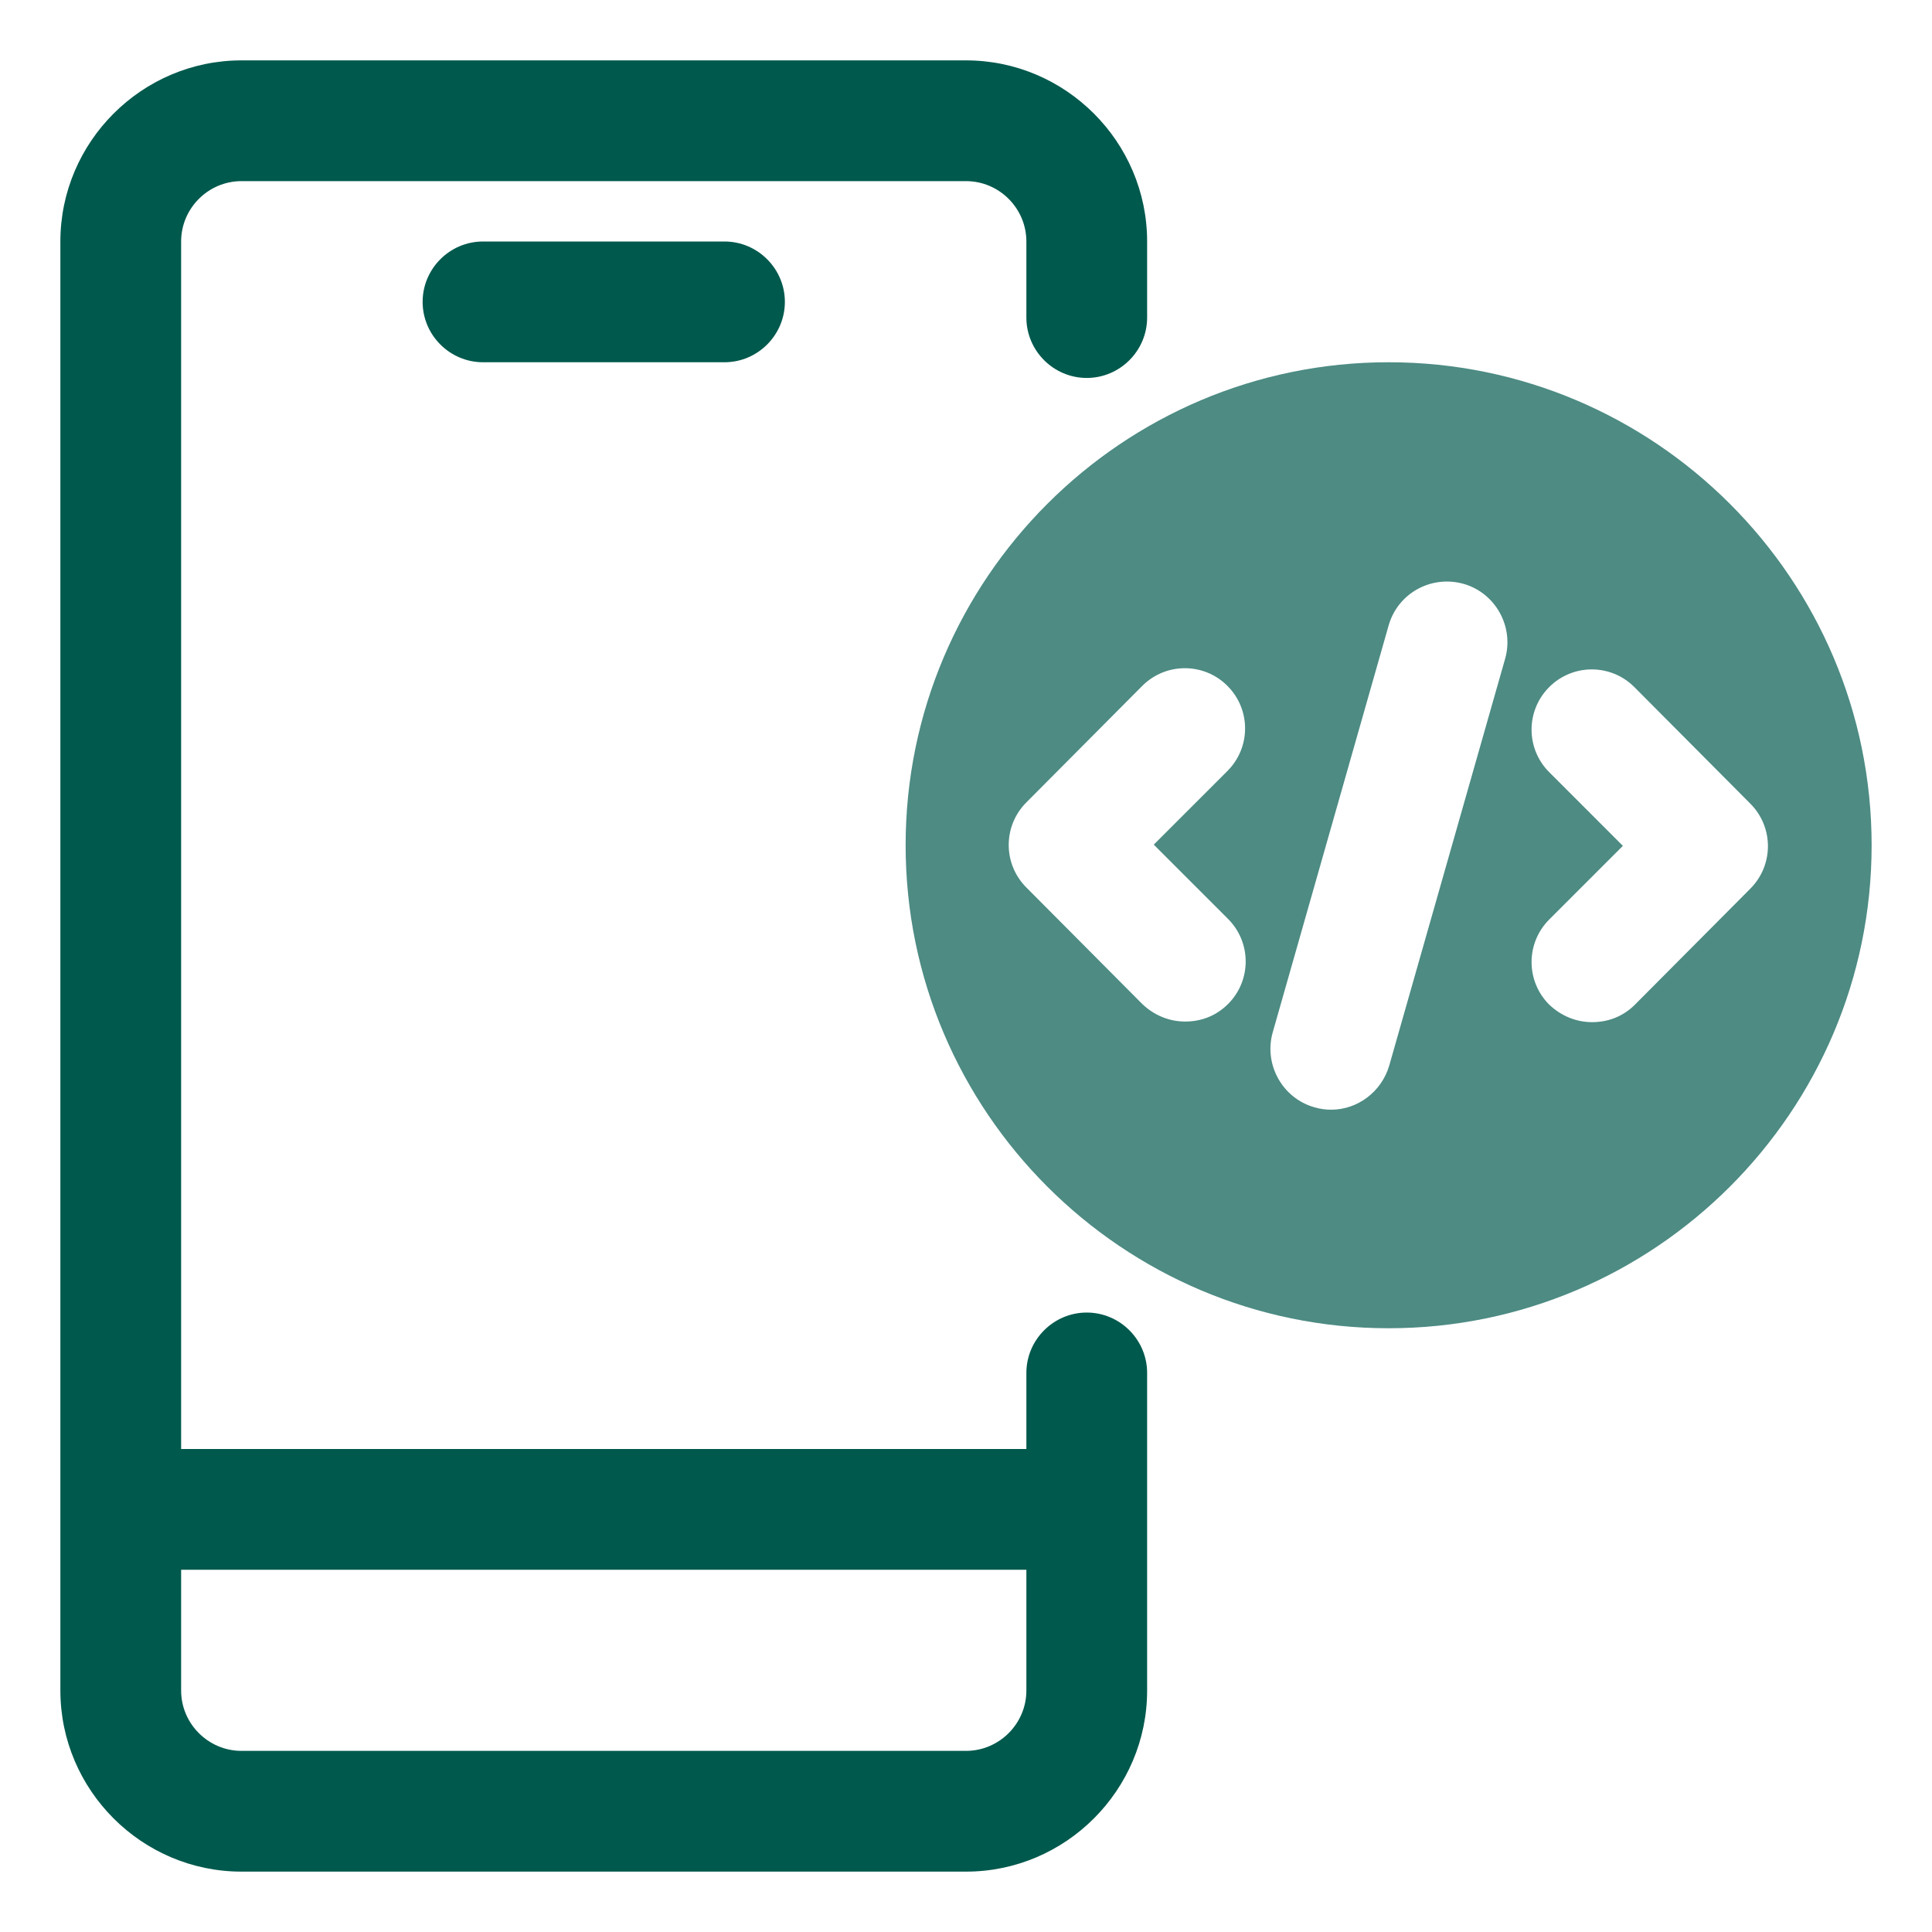 <svg width="64" height="64" viewBox="0 0 64 64" fill="none" xmlns="http://www.w3.org/2000/svg">
<path d="M16 8C14.9 8 14 8.9 14 10C14 11.1 14.9 12 16 12H24C25.1 12 26 11.1 26 10C26 8.9 25.1 8 24 8H16Z" fill="#00594D"/>
<path d="M36 12.52C37.1 12.52 38 11.62 38 10.52V8C38 4.7 35.3 2 32 2H8C4.7 2 2 4.7 2 8V56C2 59.3 4.7 62 8 62H32C35.3 62 38 59.3 38 56V45.48C38 44.38 37.1 43.48 36 43.48C34.9 43.48 34 44.38 34 45.48V48H6V8C6 6.9 6.9 6 8 6H32C33.1 6 34 6.9 34 8V10.52C34 11.62 34.9 12.52 36 12.52ZM34 52V56C34 57.1 33.1 58 32 58H8C6.9 58 6 57.1 6 56V52H34Z" fill="#00594D"/>
<path d="M46 12C37.18 12 30 19.18 30 28C30 36.82 37.18 44 46 44C54.82 44 62 36.82 62 28C62 19.18 54.82 12 46 12ZM40.68 30.44C41.46 31.22 41.46 32.48 40.68 33.26C40.28 33.66 39.78 33.84 39.26 33.84C38.74 33.84 38.24 33.64 37.84 33.26L34 29.4C33.22 28.62 33.22 27.36 34 26.58L37.84 22.72C38.62 21.94 39.88 21.94 40.66 22.72C41.44 23.5 41.44 24.76 40.66 25.54L38.22 27.98L40.66 30.42L40.68 30.44ZM49.86 21.82L46.02 35.3C45.76 36.18 44.96 36.76 44.1 36.76C43.92 36.76 43.74 36.74 43.54 36.68C42.48 36.38 41.86 35.26 42.16 34.2L46 20.72C46.3 19.66 47.4 19.04 48.48 19.34C49.54 19.64 50.16 20.76 49.86 21.82ZM54.16 33.28C53.76 33.68 53.26 33.86 52.74 33.86C52.22 33.86 51.72 33.66 51.32 33.28C50.54 32.5 50.54 31.24 51.32 30.46L53.76 28.02L51.32 25.58C50.54 24.8 50.54 23.54 51.32 22.76C52.1 21.98 53.36 21.98 54.14 22.76L57.98 26.62C58.76 27.4 58.76 28.66 57.98 29.44L54.14 33.3L54.16 33.28Z" fill="#4D8B83"/>
</svg>
